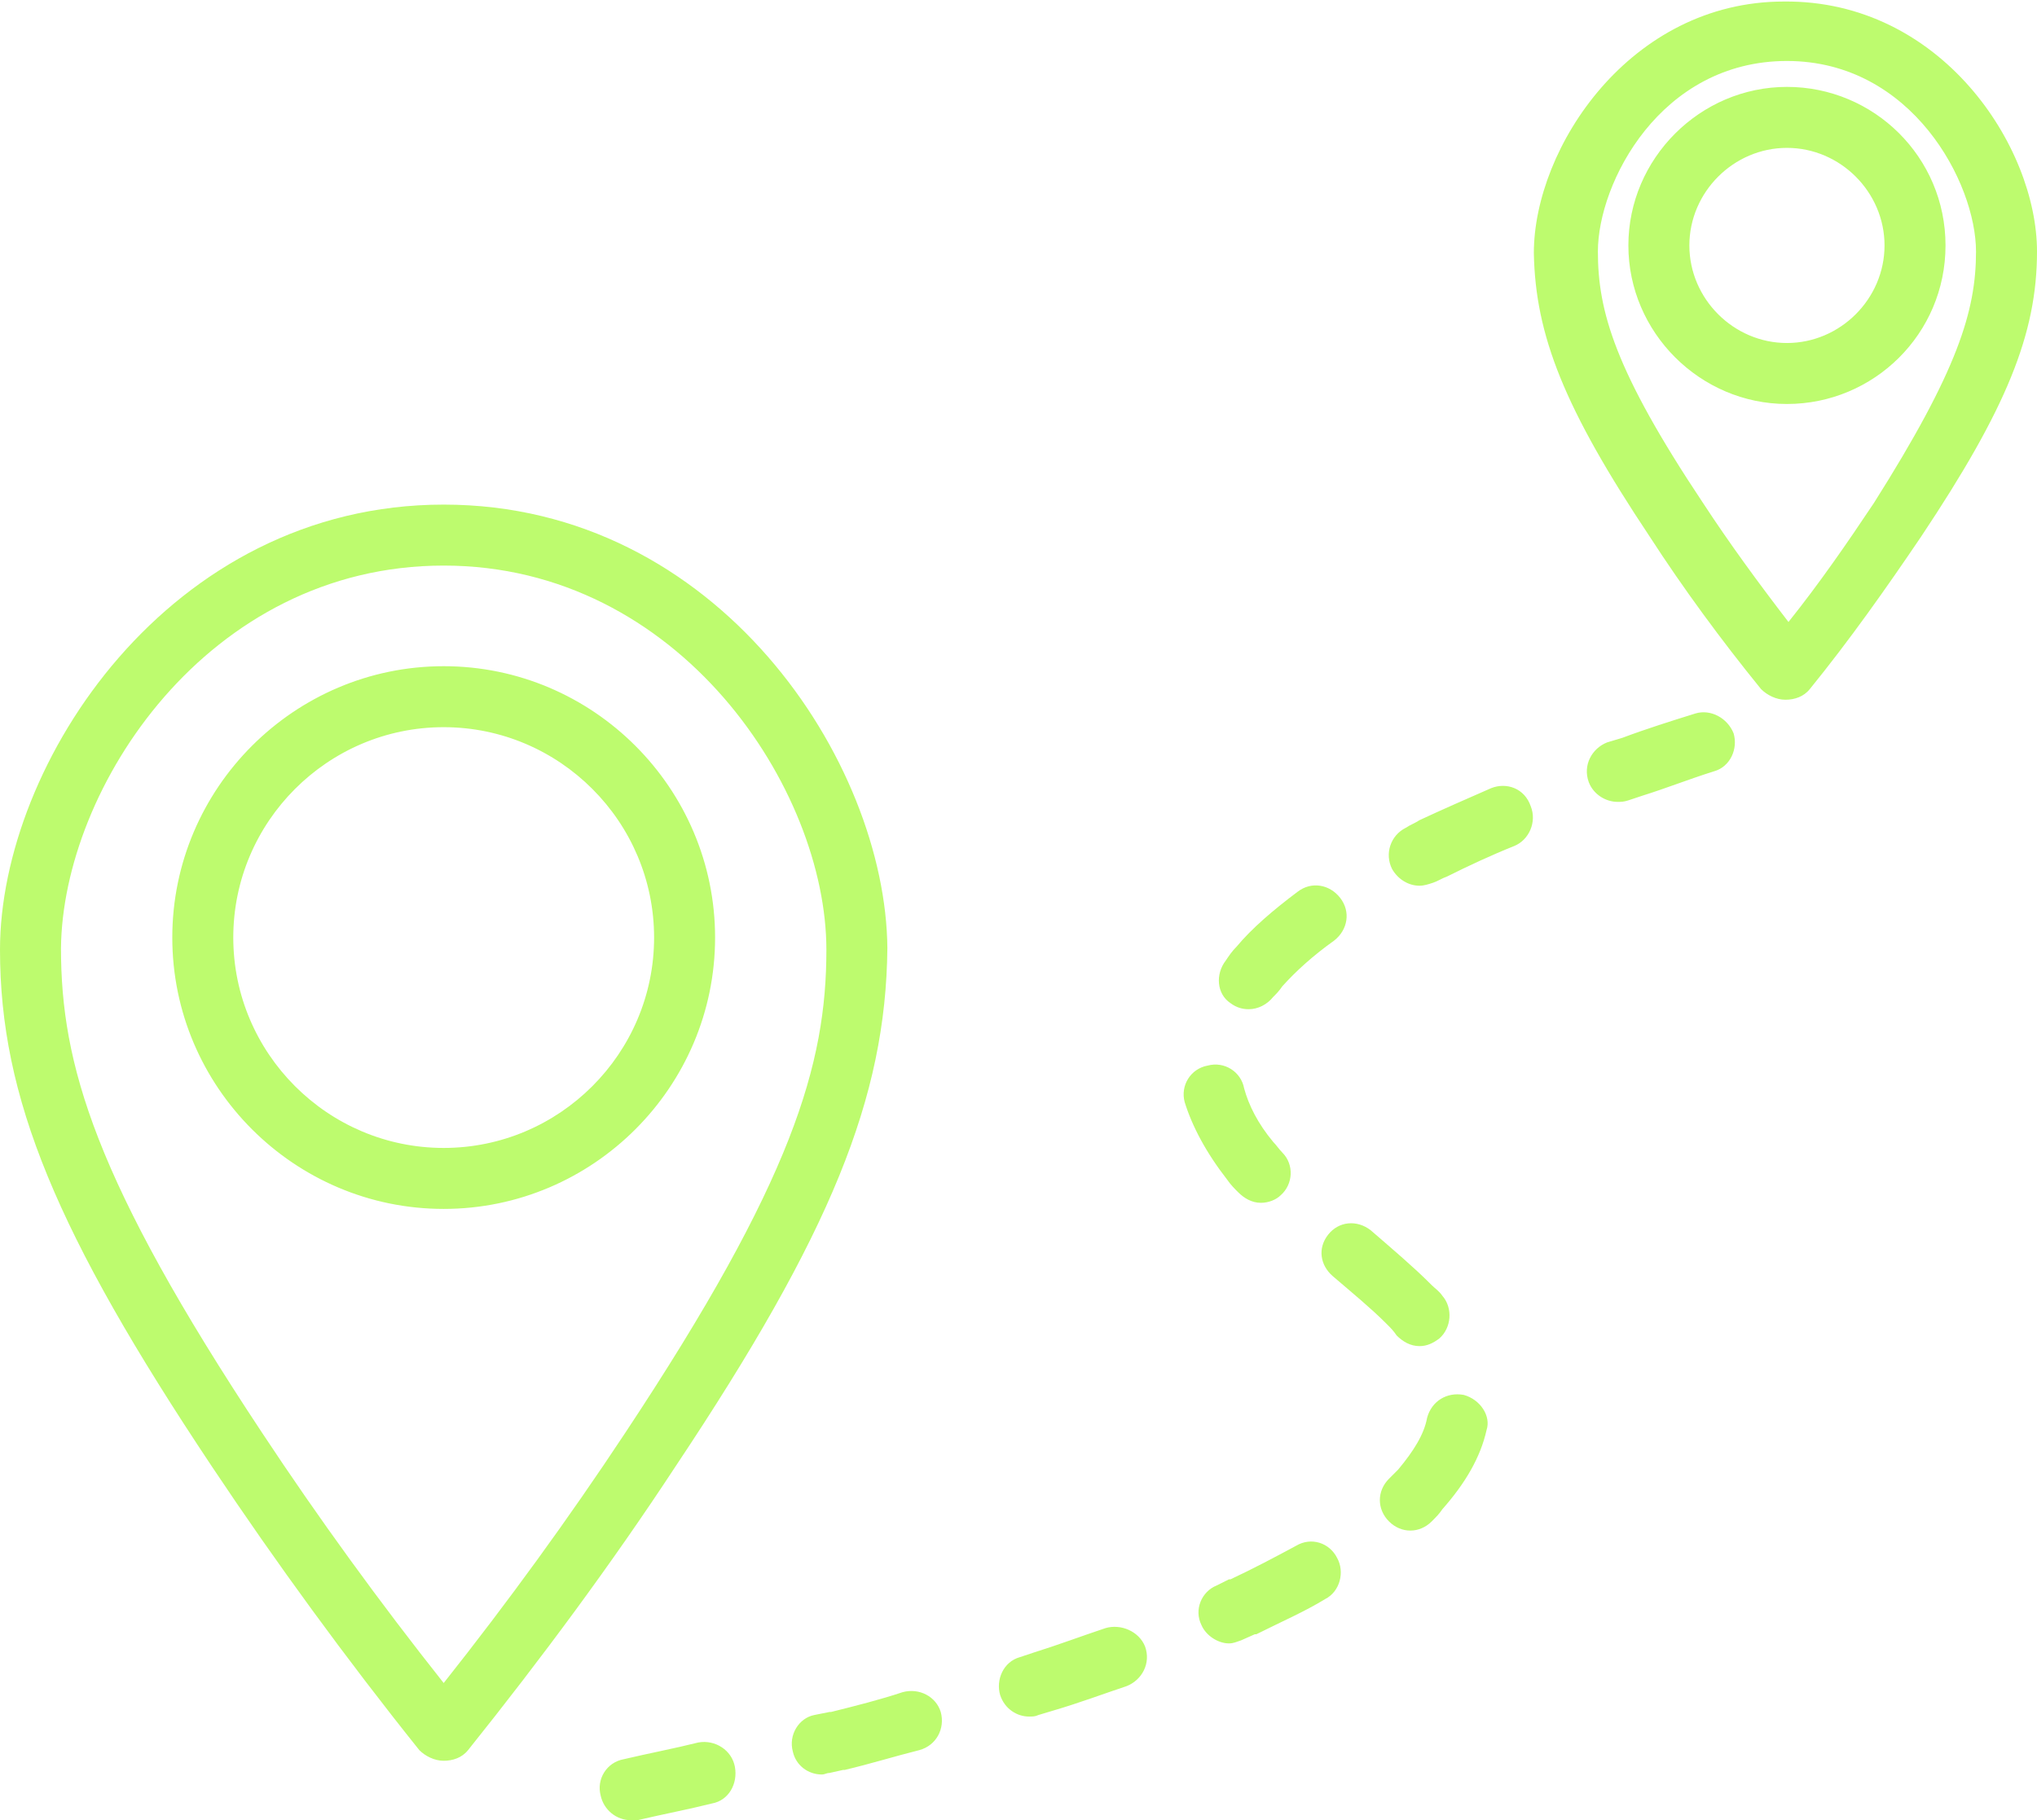 <?xml version="1.0" encoding="UTF-8" standalone="no"?><svg xmlns="http://www.w3.org/2000/svg" xmlns:xlink="http://www.w3.org/1999/xlink" fill="#bdfb6e" height="119.4" preserveAspectRatio="xMidYMid meet" version="1" viewBox="8.2 15.3 133.6 119.4" width="133.6" zoomAndPan="magnify"><g id="change1_1"><path d="M69.9,127.6c0.3,1.1-0.3,2.2-1.4,2.5c-1.6,0.4-3.2,0.9-4.9,1.3c0,0,0,0-0.1,0l-0.9,0.2c-0.2,0-0.3,0.1-0.5,0.1 c-0.9,0-1.7-0.6-1.9-1.5c-0.3-1.1,0.4-2.2,1.4-2.4l1-0.2c0,0,0,0,0.1,0c1.6-0.4,3.2-0.8,4.7-1.3C68.5,126,69.6,126.6,69.9,127.6z M54,129.6c-1.6,0.4-3.2,0.7-4.9,1.1c-1.1,0.2-1.8,1.3-1.5,2.4c0.2,0.9,1,1.6,2,1.6c0.1,0,0.3,0,0.4,0c1.7-0.4,3.3-0.7,4.9-1.1 c1.1-0.2,1.7-1.3,1.5-2.4S55.1,129.4,54,129.6z M88.9,81.1c0.4,0.3,0.8,0.4,1.2,0.4c0.6,0,1.2-0.3,1.6-0.8c0.2-0.2,0.4-0.4,0.6-0.7 c0,0,0,0,0,0c0.9-1,2-2,3.4-3c0.9-0.7,1.1-1.9,0.4-2.8c-0.7-0.9-1.9-1.1-2.8-0.4c-1.6,1.2-3,2.4-4,3.6c-0.3,0.3-0.5,0.6-0.7,0.9 C87.9,79.2,88,80.5,88.9,81.1z M80.7,122.1c-1.5,0.5-3.1,1.1-4.7,1.6c0,0,0,0,0,0l-0.9,0.3c-1.1,0.3-1.6,1.5-1.3,2.5 c0.3,0.9,1.1,1.4,1.9,1.4c0.2,0,0.4,0,0.6-0.1l1-0.3c0,0,0,0,0,0c1.7-0.5,3.3-1.1,4.8-1.6c1-0.4,1.6-1.5,1.2-2.6 C82.9,122.3,81.7,121.8,80.7,122.1z M95.6,99c1.4,1.2,2.5,2.1,3.5,3.1c0,0,0,0,0.1,0.1c0.2,0.2,0.4,0.4,0.6,0.7 c0.4,0.4,0.9,0.7,1.5,0.7c0.5,0,0.9-0.2,1.3-0.5c0.8-0.7,0.9-2,0.2-2.8c-0.2-0.3-0.5-0.5-0.7-0.7c0,0,0,0-0.1-0.1 c-1.1-1.1-2.4-2.2-3.9-3.5c-0.9-0.7-2.1-0.6-2.8,0.3S94.8,98.3,95.6,99z M106,67c-1.6,0.7-3.2,1.4-4.7,2.1c0,0,0,0,0,0 c-0.3,0.2-0.6,0.3-0.9,0.5c-1,0.5-1.4,1.7-0.9,2.7c0.4,0.7,1.1,1.1,1.8,1.1c0.3,0,0.6-0.1,0.9-0.2c0.3-0.1,0.6-0.3,0.9-0.4 c0,0,0,0,0,0c1.4-0.7,2.9-1.4,4.4-2c1-0.4,1.5-1.6,1.1-2.6C108.2,67,107,66.6,106,67z M119.4,62.1c-1.6,0.5-3.2,1-4.8,1.6 c0,0,0,0,0,0l-1,0.3c-1,0.4-1.6,1.5-1.2,2.6c0.3,0.8,1.1,1.3,1.9,1.3c0.2,0,0.4,0,0.7-0.1l0.9-0.3c0,0,0,0,0,0 c1.6-0.5,3.1-1.1,4.7-1.6c1.1-0.3,1.6-1.5,1.3-2.5C121.5,62.4,120.4,61.8,119.4,62.1z M88.7,92.7c0.2,0.3,0.5,0.6,0.7,0.8 c0.4,0.4,0.9,0.7,1.5,0.7c0.5,0,1-0.2,1.3-0.5c0.8-0.7,0.9-2,0.1-2.8c-0.2-0.2-0.4-0.5-0.6-0.7c-1-1.2-1.6-2.4-1.9-3.5 c-0.2-1.1-1.3-1.8-2.4-1.5c-1.1,0.2-1.8,1.3-1.5,2.4C86.4,89.2,87.3,90.9,88.7,92.7C88.7,92.7,88.7,92.7,88.7,92.7z M104.2,106.8 c-1.1-0.2-2.1,0.4-2.4,1.5c-0.2,1.1-0.9,2.2-1.9,3.4c0,0,0,0,0,0c-0.2,0.2-0.4,0.4-0.6,0.6c-0.8,0.8-0.8,2,0,2.8 c0.4,0.4,0.9,0.6,1.4,0.6c0.5,0,1-0.2,1.4-0.6c0.3-0.3,0.5-0.5,0.7-0.8c0,0,0,0,0,0c1.5-1.7,2.5-3.4,2.9-5.2 C106,108.2,105.3,107.1,104.2,106.8z M93.2,116.7c-1.3,0.7-2.8,1.5-4.3,2.2c0,0,0,0-0.1,0l-0.8,0.4c-1,0.4-1.5,1.6-1,2.6 c0.3,0.7,1.1,1.2,1.8,1.2c0.3,0,0.5-0.1,0.8-0.2l0.9-0.4c0,0,0.1,0,0.1,0c1.6-0.8,3.2-1.5,4.5-2.3c1-0.5,1.3-1.8,0.8-2.7 C95.4,116.5,94.2,116.1,93.2,116.7z M55.1,76.8c0,9.8-8,17.8-17.8,17.8s-17.8-8-17.8-17.8c0-9.8,8-17.8,17.8-17.8S55.1,67,55.1,76.8 z M51.1,76.8c0-7.6-6.2-13.8-13.8-13.8s-13.8,6.2-13.8,13.8c0,7.6,6.2,13.8,13.8,13.8S51.1,84.4,51.1,76.8z M52.5,111.5 c-4.2,6.4-8.8,12.6-13.6,18.6c-0.4,0.5-1,0.7-1.6,0.7s-1.2-0.3-1.6-0.7c-4.8-6-9.4-12.3-13.6-18.6C11.9,96.2,8.2,87.3,8.2,77.6 c0-12.2,11.1-29.2,29.1-29.2c0,0,0,0,0,0c18,0,29,16.9,29.1,29.1C66.3,87.3,62.7,96.2,52.5,111.5z M49.2,109.3 c11-16.6,13.2-24.2,13.2-31.7c0-10.5-9.6-25.2-25.1-25.2c0,0,0,0,0,0c-15.5,0-25,14.6-25.1,25.1c0,7.6,2.2,15.2,13.2,31.8 c3.7,5.6,7.7,11.1,11.9,16.4C41.5,120.4,45.5,114.9,49.2,109.3z M135.8,31.4c0,5.8-4.7,10.4-10.4,10.4s-10.4-4.7-10.4-10.4 s4.7-10.4,10.4-10.4S135.8,25.6,135.8,31.4z M131.8,31.4c0-3.5-2.9-6.4-6.4-6.4s-6.4,2.9-6.4,6.4s2.9,6.4,6.4,6.4 S131.8,34.9,131.8,31.4z M141.8,31.8c0,5.4-2,10.3-7.6,18.7c-2.3,3.4-4.7,6.8-7.3,10c-0.4,0.5-1,0.7-1.6,0.7s-1.2-0.3-1.6-0.7 c-2.6-3.2-5.1-6.6-7.3-10c-5.6-8.4-7.5-13.2-7.6-18.6c0-6.9,6.3-16.5,16.4-16.5c0,0,0,0,0,0C135.5,15.3,141.8,24.9,141.8,31.8z M137.8,31.8c0-4.5-4.2-12.5-12.4-12.5c0,0,0,0,0,0c-8.3,0-12.4,8-12.4,12.5c0,3.9,1.1,7.8,6.9,16.5c1.7,2.6,3.6,5.2,5.6,7.8 c2-2.5,3.8-5.1,5.6-7.8C136.6,39.6,137.8,35.7,137.8,31.8z" fill="inherit"/></g></svg>